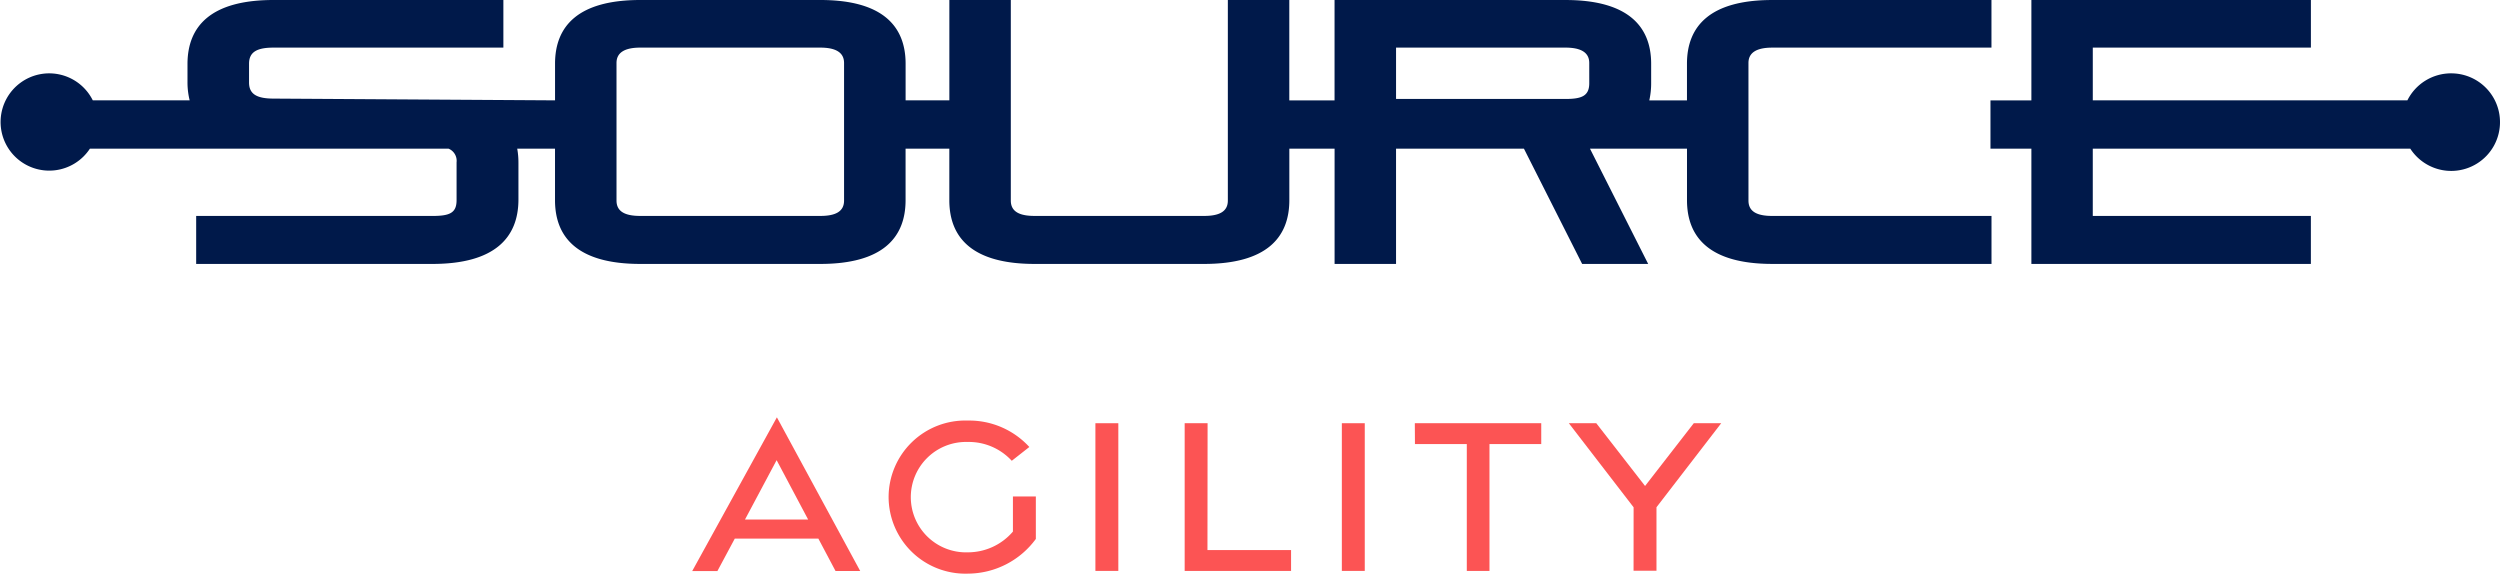 <svg id="logo" xmlns="http://www.w3.org/2000/svg" width="240" height="55.07" viewBox="0 0 240 55.07">
  <g id="Group_140" data-name="Group 140">
    <g id="Group_139" data-name="Group 139" transform="translate(0)">
      <path id="Path_88" data-name="Path 88" d="M635.879,167.086a4.689,4.689,0,0,0-4.2,2.594h-30.2v-5.063h20.938v-4.571H595.584v9.634h-3.928v4.636h3.928v11.066h26.831v-4.606H601.478v-6.46h30.48a4.683,4.683,0,1,0,3.921-7.229Z" transform="translate(-400.571 -160.045)" fill="#00194a"/>
      <rect id="Rectangle_148" data-name="Rectangle 148" width="0.002" height="1.168" transform="translate(167.79 14.27)" fill="#00194a"/>
      <rect id="Rectangle_149" data-name="Rectangle 149" width="0.002" height="0.918" transform="translate(167.79 8.716)" fill="#00194a"/>
      <rect id="Rectangle_150" data-name="Rectangle 150" width="0.002" height="4.636" transform="translate(167.79 9.634)" fill="#00194a"/>
      <path id="Path_89" data-name="Path 89" d="M265.455,169.679v-.918h0v-2.67c0-1.007.8-1.474,2.282-1.474h21.047v-4.571H267.738c-5.94,0-8.186,2.483-8.186,6.117v3.517h-3.616a7.546,7.546,0,0,0,.178-1.681v-1.836c0-3.634-2.283-6.117-8.225-6.117H225.72v9.634h-4.344v-9.634h-5.9V179.3c0,1.042-.8,1.474-2.283,1.474H196.924c-1.486,0-2.283-.432-2.283-1.474V160.045h-5.9v9.634h-4.2v-3.517c0-3.634-2.246-6.117-8.188-6.117h-17.28c-5.94,0-8.186,2.483-8.186,6.117v3.517l-27.021-.169c-1.667,0-2.355-.468-2.355-1.548v-1.8c0-1.151.8-1.546,2.355-1.546h22.061v-4.571H123.862c-5.978,0-8.26,2.483-8.26,6.154v1.727a7.167,7.167,0,0,0,.209,1.754h-9.3a4.669,4.669,0,1,0-.277,4.636h34.43a1.262,1.262,0,0,1,.77,1.313v3.634c0,1.224-.652,1.513-2.319,1.513H116.435v4.606h22.678c5.978,0,8.26-2.52,8.26-6.189v-3.528a7.522,7.522,0,0,0-.117-1.349h3.628v4.947c0,3.636,2.246,6.119,8.186,6.119h17.28c5.941,0,8.188-2.483,8.188-6.119v-4.947h4.2v4.947c0,3.636,2.246,6.119,8.188,6.119h16.265c5.942,0,8.188-2.483,8.188-6.119v-4.947h4.344v11.066h5.9V174.315H243.9l5.588,11.066h6.339l-5.587-11.066h9.315v4.947c0,3.636,2.246,6.119,8.186,6.119h21.047v-4.606H267.738c-1.484,0-2.282-.432-2.282-1.474v-3.817h0v-5.8Zm-108.667,0v-3.589c0-1.007.8-1.474,2.282-1.474h17.28c1.486,0,2.283.467,2.283,1.474V179.3c0,1.042-.8,1.474-2.283,1.474h-17.28c-1.484,0-2.282-.432-2.282-1.474v-9.621Zm93.384-1.645c0,1.224-.725,1.511-2.283,1.511H231.624v-4.929h16.264c1.486,0,2.283.467,2.283,1.474Z" transform="translate(-97.603 -160.045)" fill="#00194a"/>
    </g>
  </g>
  <g id="Group_141" data-name="Group 141" transform="translate(66.454 40.063)">
    <path id="Path_90" data-name="Path 90" d="M277.44,263.61l8,14.756h-2.369l-1.651-3.116H273.4l-1.67,3.117h-2.418Zm3,9.812-3.025-5.7-3.037,5.7Z" transform="translate(-269.313 -263.61)" fill="#fc5454"/>
    <path id="Path_91" data-name="Path 91" d="M318.141,271.778a7.363,7.363,0,0,1,7.6-7.363,7.826,7.826,0,0,1,5.91,2.537l-1.686,1.325a5.594,5.594,0,0,0-4.229-1.807,5.3,5.3,0,1,0,.029,10.594,5.683,5.683,0,0,0,4.311-1.991V271.7h2.2v4.079a8.121,8.121,0,0,1-6.508,3.33A7.374,7.374,0,0,1,318.141,271.778Z" transform="translate(-299.289 -264.104)" fill="#fc5454"/>
    <path id="Path_92" data-name="Path 92" d="M369.564,265.075h2.2v14.178h-2.2Z" transform="translate(-330.859 -264.509)" fill="#fc5454"/>
    <path id="Path_93" data-name="Path 93" d="M391.759,265.075h2.2l-.012,12.178h8.026v2H391.759Z" transform="translate(-344.485 -264.509)" fill="#fc5454"/>
    <path id="Path_94" data-name="Path 94" d="M430.842,265.075h2.2v14.178h-2.2Z" transform="translate(-368.479 -264.509)" fill="#fc5454"/>
    <path id="Path_95" data-name="Path 95" d="M453.978,267.075H449l-.012-2h12.136v2h-4.969v12.178h-2.177Z" transform="translate(-379.619 -264.509)" fill="#fc5454"/>
    <path id="Path_96" data-name="Path 96" d="M493.5,273.147l-6.217-8.072h2.634L494.6,271.1l4.68-6.029h2.633l-6.217,8.072v6.095h-2.2Z" transform="translate(-403.128 -264.509)" fill="#fc5454"/>
  </g>
</svg>
